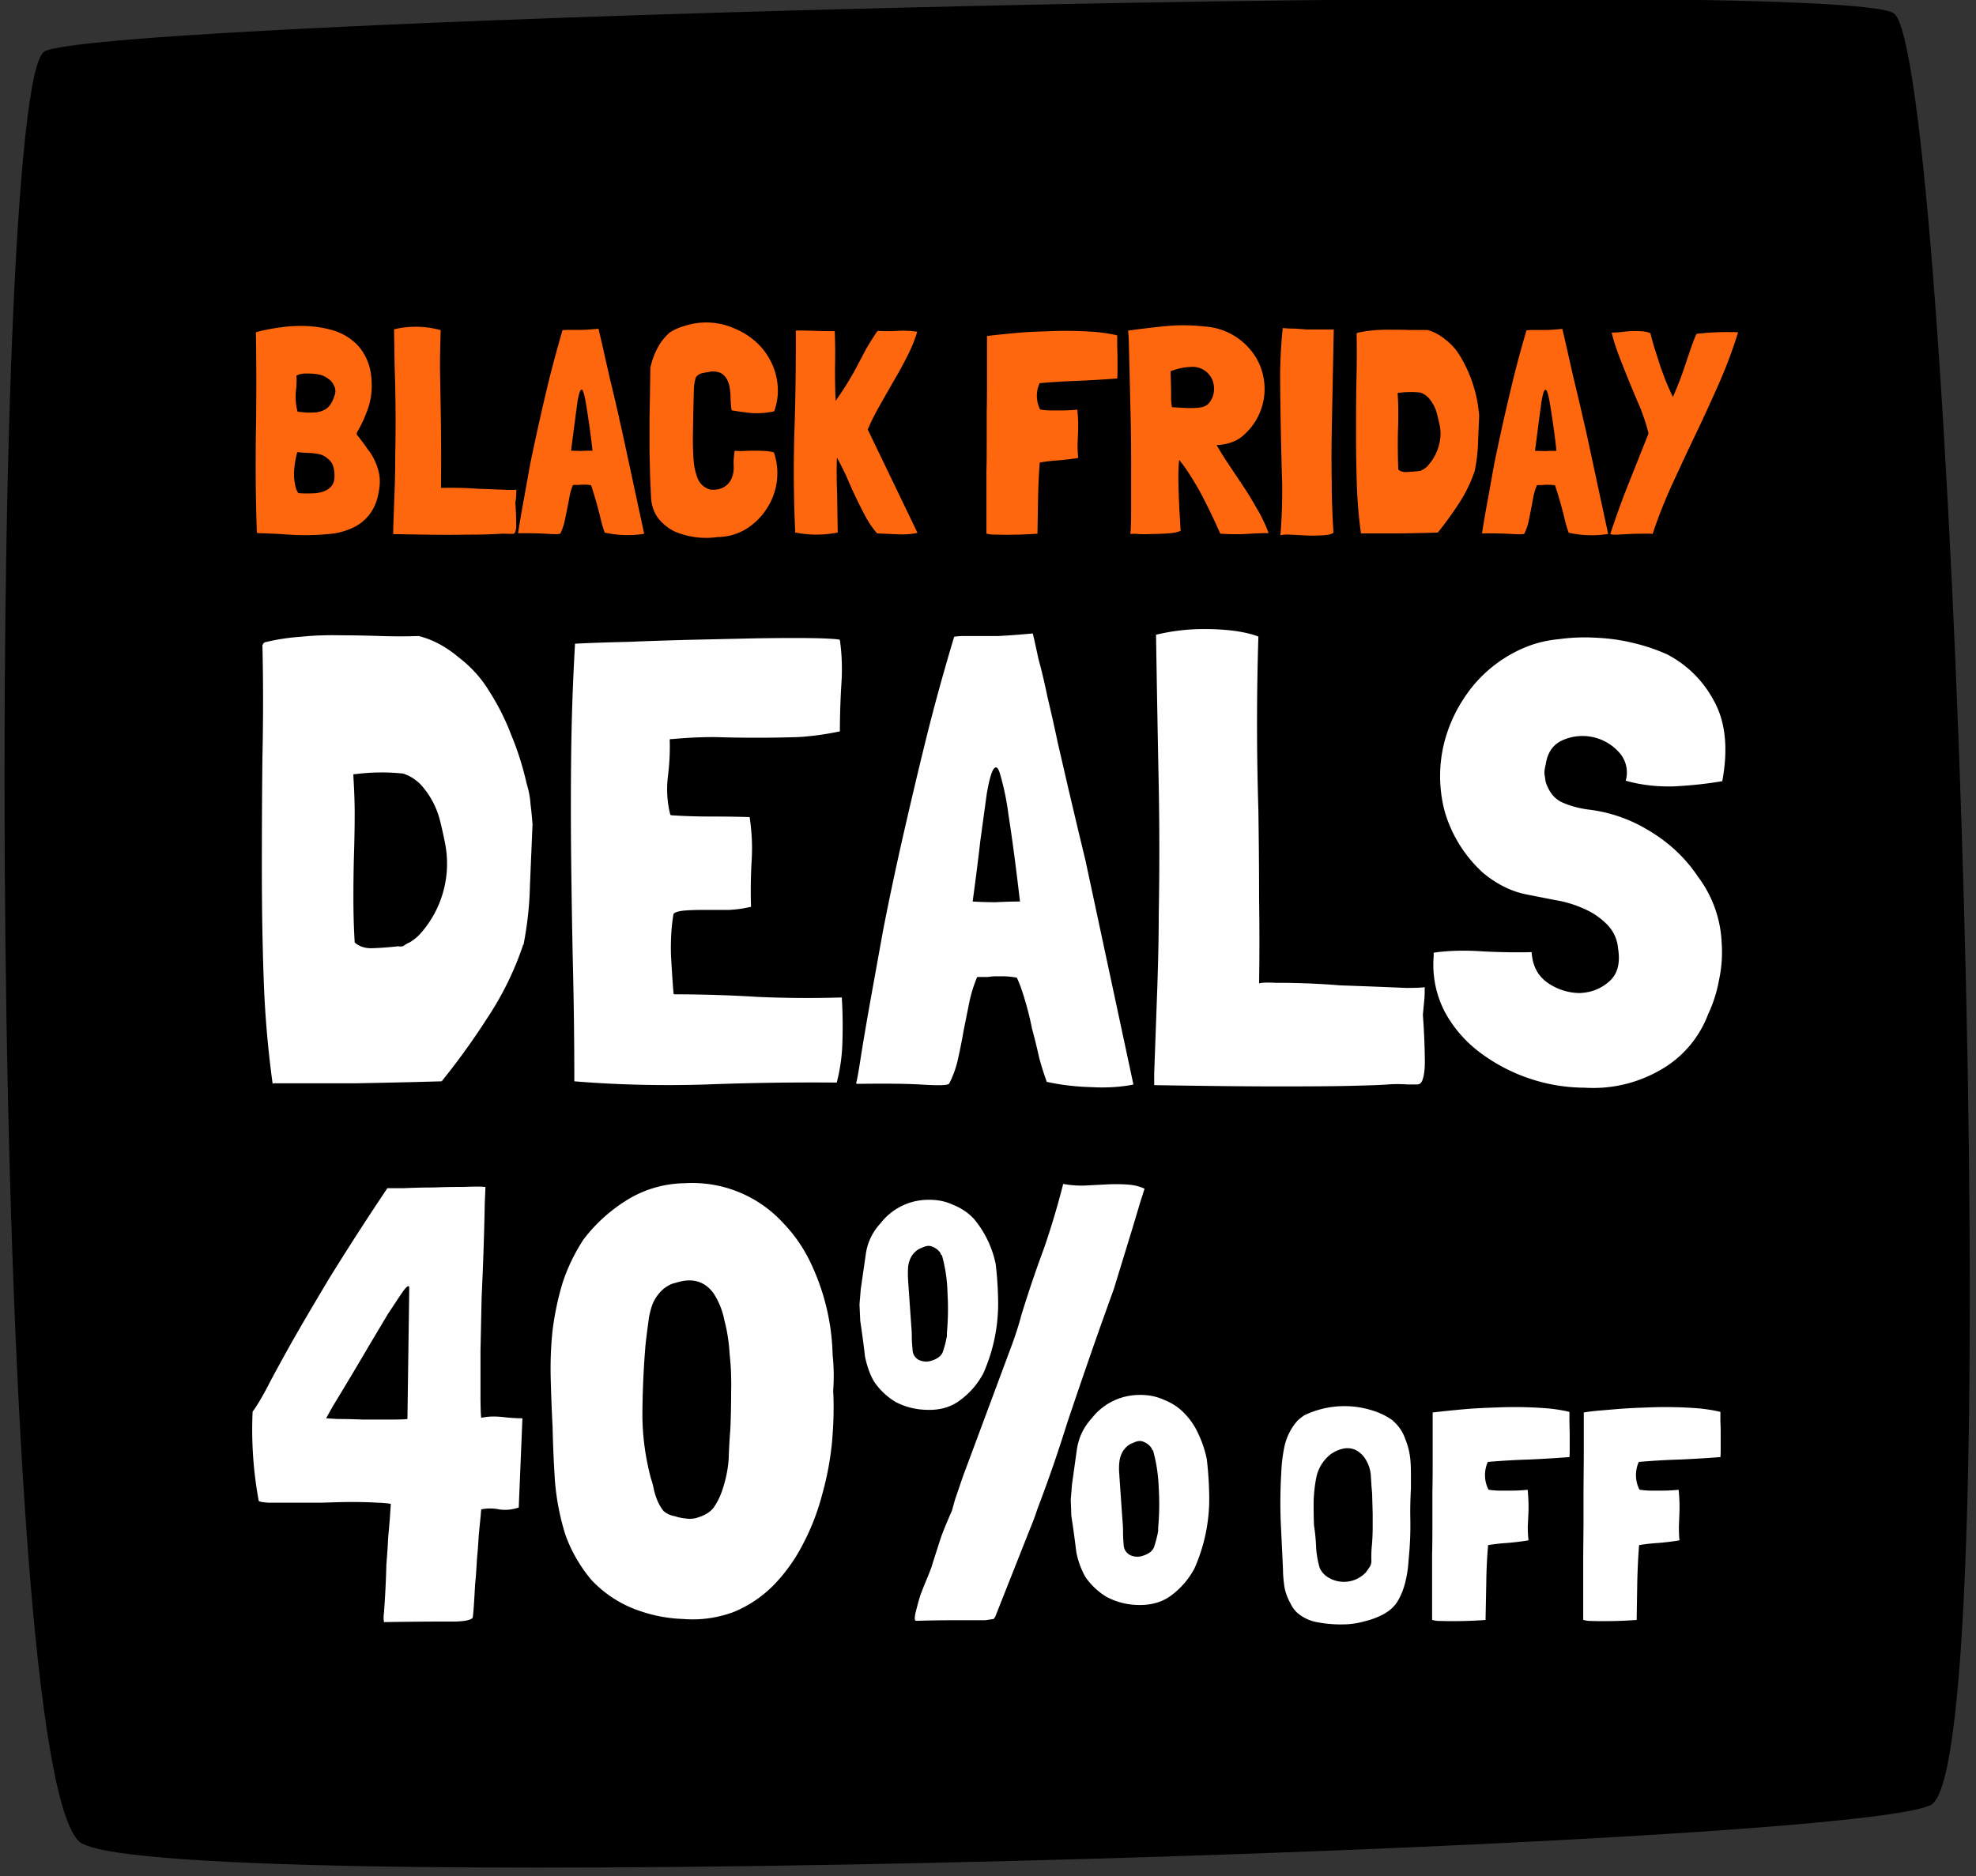 <svg width="139" height="132" viewBox="0 0 139 132" fill="none" xmlns="http://www.w3.org/2000/svg"><rect x="0" y="0" width="139" height="132" fill="#333333" stroke="none"/><g clip-path="url(#clip0_110_3585)"><path fill-rule="evenodd" clip-rule="evenodd" d="M5.75 129.7C-.95 125.77-1 5.95 3.13 3.62 7.26 1.31 129.15-1.69 133.21.93c4.06 2.64 8.26 123.07 2.62 126.06-5.64 3-123.39 6.62-130.08 2.7" fill="#000"/><path d="M25.1 30.58a16.05 16.05 0 01.76 1.02 4.06 4.06 0 01.82 1.8c.06.36.05.76-.04 1.2-.1.64-.32 1.16-.63 1.57-.3.4-.67.7-1.1.92a4.9 4.9 0 01-1.46.45 17.77 17.77 0 01-3.36.06c-.56-.04-1.08-.06-1.58-.08h-.24a.55.55 0 01-.2-.04c-.09-2.36-.1-4.7-.07-7.02.04-2.34.04-4.69 0-7.07l.02-.02c.55-.15 1.13-.26 1.74-.34.62-.09 1.22-.11 1.83-.09.6.03 1.17.12 1.72.27.56.15 1.05.4 1.47.74.42.32.76.76 1 1.29.25.52.37 1.16.37 1.92 0 .58-.1 1.14-.3 1.68-.2.55-.43 1.05-.7 1.52-.06.1-.07.17-.04.22zm-2.27 3.97c.2-.08.36-.2.5-.36.15-.2.21-.45.2-.74 0-.29-.05-.55-.14-.78-.08-.16-.2-.3-.37-.43a1.23 1.23 0 00-.51-.27c-.26-.06-.53-.1-.8-.1-.27-.01-.54-.03-.8-.06a6.88 6.88 0 00-.23 1.5c0 .25.02.5.07.75.04.25.11.45.22.62l.04.02a9.51 9.51 0 001.23 0c.22-.03.42-.08.6-.15zm.02-5.73c.2-.1.35-.27.46-.47.1-.16.17-.36.24-.57a.85.85 0 00-.06-.66c-.1-.22-.25-.38-.43-.49a1.58 1.58 0 00-.57-.27 4.49 4.49 0 00-.88-.08c-.3-.01-.56.04-.76.15.03.3.01.7-.04 1.14-.04.45 0 .92.12 1.4l.66.06c.23 0 .45 0 .67-.02.22-.03.42-.1.6-.19zm13.4 6.51a21.93 21.93 0 01.06 1.5c.01.24-.01.43-.05.55-.03.1-.08.17-.17.18h-.34a4.23 4.23 0 00-.6 0c-.23.02-.63.03-1.2.05l-2.34.02c-.98 0-2.3-.02-3.95-.05v-.36l.1-2.77c.03-.83.04-1.6.04-2.31a111.26 111.26 0 00-.04-6.35l-.04-2.62a6.53 6.53 0 013.28.06c-.03.89-.05 1.8-.05 2.74l.05 2.81a194.31 194.31 0 01.02 5.53v.02a24.92 24.92 0 012.6.06 225.62 225.62 0 012.1.08c.3 0 .5 0 .6-.02a4.96 4.96 0 01-.06.88zm7.3-5.9l.22.95 1.54 7.16v.02a7.48 7.48 0 01-2.74-.08h-.03a8.95 8.95 0 01-.24-.78 29.82 29.82 0 00-.72-2.56 2.9 2.9 0 00-.4-.04h-.27l-.25.02h-.35c-.1.22-.18.48-.24.78a55.27 55.27 0 01-.37 1.85c-.07.3-.17.56-.29.8l-.04.01h-.02c-.11.03-.38.03-.82 0a29.47 29.47 0 00-2.09-.04 91.4 91.4 0 01.43-2.5l.43-2.39a171.67 171.67 0 011.37-6.1c.28-1.1.58-2.2.9-3.3l.31-.02H41c.28-.01.65-.04 1.1-.08a111.3 111.3 0 01.47 2.05l.33 1.45a193 193 0 01.66 2.8zm-2.64 2.3c.25-.02.51-.02.77-.02a59.64 59.64 0 00-.37-2.75c-.1-.65-.18-1.1-.26-1.33-.07-.23-.14-.28-.23-.14-.06.12-.13.38-.2.78a1035.36 1035.36 0 00-.45 3.44l.74.02zm8.55-5.49a.88.88 0 00-.45.23.44.44 0 00-.08.14 3.22 3.22 0 00-.12.84 186.58 186.58 0 00-.07 3.44c0 .64.02 1.2.07 1.68a4 4 0 00.3 1.17c.18.36.47.6.86.71.3.03.58-.01.84-.12.27-.12.48-.32.62-.6.15-.3.2-.64.18-.98-.01-.35.01-.7.08-1.04.2.03.4.03.64.02a13.24 13.24 0 011.45 0 3 3 0 01.66.1 4.54 4.54 0 01-.54 4.01 4.58 4.58 0 01-1.45 1.4c-.59.35-1.26.54-2 .55a5.63 5.63 0 01-2.98-.39 3.37 3.37 0 01-1.14-.9c-.3-.38-.48-.86-.53-1.43l-.07-1.54-.04-1.78V29.5a785.59 785.59 0 00.06-3.63 5.4 5.4 0 01.66-1.66c.2-.3.42-.56.68-.8a3.83 3.83 0 011.04-.47 4.91 4.91 0 013.58.19c.55.23 1.04.54 1.48.94a4.64 4.64 0 011.51 3.03c.06.6-.02 1.22-.24 1.84-.5.11-1 .15-1.5.13-.48-.04-.97-.11-1.5-.2a7.74 7.74 0 01-.07-.89c0-.33-.04-.63-.1-.9-.08-.29-.2-.52-.4-.7-.17-.17-.46-.26-.86-.24l-.57.1zM61.9 28.5c-.33.58-.62 1.15-.86 1.72l3.5 7.27c-.44.1-.92.13-1.44.1l-1.4-.06a6.47 6.47 0 01-.8-1.16 34.87 34.87 0 01-1.38-2.9c-.22-.47-.44-.9-.65-1.28a37.48 37.48 0 00.02 2.66l.02 1.37.02 1.25a7.83 7.83 0 01-2.99 0 93.7 93.7 0 01-.06-7.06c.08-2.38.11-4.76.1-7.15.45-.01.9 0 1.37.02.48.02.93.02 1.37.02.03.78.04 1.6.02 2.46a48.38 48.38 0 00.04 2.44 20.6 20.6 0 001.52-2.46l.65-1.23c.24-.4.5-.82.78-1.23.44.03.9.03 1.4 0 .49-.03.95 0 1.39.06-.17.58-.4 1.15-.7 1.72-.29.58-.6 1.15-.94 1.72l-.98 1.72zm13.94 3.69c0 .03-.02.04-.06.04-.42.07-.86.12-1.33.16-.45.03-.88.08-1.29.15h-.02c-.07.86-.1 1.72-.12 2.58l-.04 2.43a29.76 29.76 0 01-3.07.06 1.8 1.8 0 01-.5-.06l-.02-.02v-2.29-2.09c.02-.67.02-1.34.02-2v-2.16c.02-.75.02-1.55.02-2.41V23.64a81.07 81.07 0 012.48-.25c.56-.04 1.15-.06 1.76-.08a27.83 27.83 0 013.55.06c.53.06.99.13 1.37.23v.67l.02.87v.83c0 .26 0 .48-.02.66a83.32 83.32 0 01-2.66.16 53.84 53.84 0 00-2.8.17 2.15 2.15 0 00.03 1.84l.04.02c.2.03.4.05.64.06h.71a10.8 10.8 0 001.23-.06 10.38 10.38 0 01.06 1.47l-.04 1c0 .35.02.64.04.89zm12.64 3.7c.3.52.55 1.06.76 1.62h.02c-.48 0-1.01.02-1.6.06-.59.03-1.19.02-1.8-.02h-.02a44.93 44.93 0 00-1.19-2.5c-.24-.47-.51-.94-.8-1.4-.28-.47-.57-.88-.86-1.24l-.04-.06c-.04.32-.06.7-.06 1.17a51.17 51.17 0 00.1 2.78l.06 1.05c-.23.1-.53.16-.92.18-.37.03-.73.04-1.1.04-.37.02-.7.02-1 0a3.13 3.13 0 00-.54 0c.03 0 .05-.18.06-.55.02-.38.02-.88.02-1.5v-2.1a153.15 153.15 0 00-.06-5.02 669.32 669.32 0 00-.1-4.12c-.01-.5-.03-.84-.06-1.02.76-.1 1.6-.21 2.52-.3.91-.1 1.87-.1 2.86.01a4.57 4.57 0 013.67 2.27 4.33 4.33 0 01-1.09 5.52c-.42.32-.96.5-1.61.55h-.11v.02c.29.5.6 1 .95 1.51l1 1.5c.33.5.64 1.02.94 1.56zm-4.73-10.07c-.46.01-.93.12-1.41.3l.02.62.02.68v.67c.01.22.03.4.06.56h.02l1.02.06c.37.01.72 0 1.05-.06a.9.9 0 00.6-.4c.14-.21.23-.44.26-.69.03-.26 0-.51-.08-.76a1.5 1.5 0 00-1.56-.98zm8.16-2.64h1.91v.08a13680.34 13680.34 0 00-.14 7.13c-.02 1.18-.02 2.37 0 3.56 0 1.19.05 2.36.12 3.52-.11.11-.34.17-.7.19a10 10 0 01-1.13.02l-1.14-.06c-.37-.02-.62 0-.76.04.1-1.23.14-2.47.12-3.71a336.85 336.85 0 01-.14-7.31c0-1.2.06-2.38.18-3.52v-.04a7.6 7.6 0 00.84.04l.84.06zm9.75.7a4 4 0 01.98 1.06 9.5 9.5 0 011.41 4.3l-.08 1.95a11.05 11.05 0 01-.23 1.92v.02c-.27.8-.64 1.57-1.12 2.3-.47.72-.96 1.4-1.48 2.04-.9.03-1.8.05-2.72.06h-2.66l-.02.02c-.15-1.07-.25-2.19-.29-3.33a99.99 99.99 0 01-.06-3.53c0-1.18 0-2.38.02-3.58a79.3 79.3 0 00.02-3.64l.04-.05c.38-.09.78-.15 1.19-.18.42-.04.84-.05 1.27-.04.42 0 .84 0 1.25.02h1.23c.43.11.85.33 1.25.66zm-1.2 8.86a3.42 3.42 0 00.79-1.53 3 3 0 000-1.4l-.15-.63a2.73 2.73 0 00-.61-1.19 1.39 1.39 0 00-.58-.37 6.5 6.5 0 00-1.53.02h-.06v.09c.02.36.04.76.04 1.18 0 .43 0 .87-.02 1.33a45.84 45.84 0 00.02 2.79c.15.14.35.2.61.18a12.85 12.85 0 00.96-.08.8.8 0 01.19-.1c.13-.08.25-.18.35-.29zm10.9-3.3l.22.95 1.54 7.16v.02a7.48 7.48 0 01-2.74-.08h-.03a8.94 8.94 0 01-.24-.78 28.97 28.97 0 00-.72-2.56 2.9 2.9 0 00-.4-.04h-.28l-.24.02h-.35c-.1.22-.18.48-.25.78a62.03 62.03 0 01-.36 1.85c-.07.3-.17.56-.29.8l-.04.01h-.02c-.11.03-.38.03-.82 0a29.47 29.47 0 00-2.09-.04 88.51 88.51 0 01.43-2.5l.43-2.39a170.73 170.73 0 011.37-6.1c.27-1.1.58-2.2.9-3.3l.31-.02h1.11c.28-.01.65-.04 1.1-.08a121.07 121.07 0 01.47 2.05l.33 1.45a179.94 179.94 0 01.66 2.8zm-2.65 2.3c.26-.02.52-.02.78-.02a60.54 60.54 0 00-.37-2.75c-.1-.65-.18-1.1-.26-1.33-.07-.23-.15-.28-.23-.14-.07.12-.13.38-.2.78l-.2 1.5-.25 1.94.73.02zm13.22-8.38l.33.02v.02a33.74 33.74 0 01-1.35 3.6c-.52 1.18-1.06 2.36-1.62 3.53-.56 1.16-1.1 2.33-1.64 3.5-.53 1.16-1 2.34-1.4 3.54a1.49 1.49 0 00-.25-.02h-.27a23.6 23.6 0 00-1.92.07h-.25c-.08 0-.17-.01-.25-.03h-.04c.36-1.1.77-2.25 1.25-3.46l1.44-3.62v-.04c-.15-.6-.35-1.2-.58-1.78a100.03 100.03 0 01-1.45-3.54c-.23-.6-.42-1.17-.56-1.75.28 0 .56-.02.86-.06a6.66 6.66 0 011.4-.02c.16.02.32.06.47.13.07.3.16.65.29 1.06l.4 1.25c.15.42.3.83.45 1.2.17.39.31.71.44.97a24.37 24.37 0 00.84-2.17l.42-1.25c.14-.4.27-.75.4-1.02a18.28 18.28 0 012.6-.12z" fill="#FF670E"/><path d="M32.2 46.2c.9.68 1.61 1.46 2.15 2.33.66 1.02 1.2 2.09 1.62 3.2.45 1.08.81 2.22 1.08 3.42.15.48.24.96.27 1.44.06.45.1.92.14 1.4l-.18 4.27c-.03 1.41-.18 2.8-.45 4.19 0 .03-.02.04-.05.04v.05a21.84 21.84 0 01-2.47 5.04 50.66 50.66 0 01-3.24 4.5c-1.98.06-3.98.1-5.99.14h-5.85l-.05.04a71.75 71.75 0 01-.63-7.34c-.09-2.55-.13-5.13-.13-7.74 0-2.6.01-5.23.04-7.88.06-2.67.06-5.3 0-7.92.03-.03.05-.06.05-.09l.09-.09a14.8 14.8 0 012.6-.4c.94-.1 1.87-.12 2.8-.1.93 0 1.85.02 2.75.05.93.03 1.83.03 2.7 0 .96.24 1.87.72 2.74 1.44zm-2.62 19.48a7.4 7.4 0 001.71-6.43 30 30 0 00-.31-1.4 5.94 5.94 0 00-1.35-2.61 3.05 3.05 0 00-1.26-.81 14.3 14.3 0 00-3.38.04h-.13v.18c.05.82.09 1.69.09 2.62 0 .93-.02 1.9-.05 2.92-.03 1-.04 2.01-.04 3.06 0 1.02.03 2.04.09 3.06.33.3.78.44 1.35.4.6-.02 1.17-.07 1.7-.13.16.03.3.02.41-.04.12-.1.26-.17.4-.23.3-.18.56-.39.77-.63zm23.7 4.46a78 78 0 005.94.04v.1c.06.95.07 1.96.04 3.01a12.6 12.6 0 01-.4 2.88 197 197 0 00-9.36.14c-3.16.09-6.19.01-9.1-.23 0-2.61-.03-5.2-.09-7.74-.06-2.58-.1-5.15-.13-7.7s-.03-5.1 0-7.65c.03-2.55.12-5.12.27-7.7 1.17-.06 2.43-.1 3.78-.13 1.38-.06 2.76-.1 4.14-.14l4-.09c1.3-.03 2.44-.04 3.43-.04.99 0 1.78.01 2.38.04.6.03.9.06.9.1.15 1.04.18 2.1.1 3.19a57.62 57.62 0 00-.1 3.2v.04c-.96.2-1.93.34-2.92.4a93.7 93.7 0 01-5.9 0c-.99 0-1.98.05-2.97.14h-.14l-.04.04c.03.87-.02 1.77-.14 2.7-.09.9-.03 1.76.18 2.57l.05.05c.9.06 1.82.09 2.75.09.93 0 1.86.01 2.79.04v.05c.15 1.02.2 2.04.13 3.06a37.27 37.27 0 00-.04 3.2c-.45.11-.96.19-1.53.22h-1.67c-.51 0-.97.01-1.4.04-.41.03-.7.1-.85.23-.15.87-.21 1.84-.18 2.92.06 1.08.12 1.98.18 2.7l.04.05c1.99 0 3.94.06 5.86.18zm22.57-11.7l.5 2.07 3.37 15.75v.05c-.9.18-1.9.24-2.97.18-1.08-.03-2.1-.15-3.06-.36h-.05a19.7 19.7 0 01-.54-1.71c-.15-.67-.31-1.34-.5-2.03-.14-.7-.3-1.35-.49-1.98-.18-.63-.37-1.17-.58-1.62a6.37 6.37 0 00-.9-.1h-.59c-.15 0-.33.02-.54.05h-.76a9.6 9.6 0 00-.54 1.71l-.41 2.03a40.4 40.4 0 01-.4 2.03 7.1 7.1 0 01-.63 1.75c-.03 0-.06.02-.1.05h-.04c-.24.06-.84.06-1.8 0-.96-.06-2.46-.08-4.5-.05-.03 0-.06-.01-.1-.04.07-.21.17-.8.32-1.76s.36-2.2.63-3.74l.95-5.26c.39-2.01.84-4.14 1.35-6.4.51-2.24 1.06-4.59 1.66-7.02.6-2.43 1.27-4.84 1.99-7.24.2-.03.43-.05.67-.05H70.22c.63-.03 1.44-.09 2.43-.18.1.4.23 1 .4 1.8.22.78.43 1.68.64 2.7.24 1 .48 2.06.72 3.2l.76 3.29.68 2.88zm-5.8 5.04c.56-.03 1.13-.05 1.7-.05-.3-2.58-.57-4.59-.8-6.03a18.4 18.4 0 00-.6-2.93c-.14-.5-.3-.61-.49-.31-.15.27-.3.84-.45 1.71l-.45 3.29c-.15 1.32-.33 2.74-.54 4.27.51.03 1.05.05 1.62.05zm30.04 7.92a48.2 48.2 0 01.14 3.29c0 .54-.05.94-.14 1.21-.06.24-.18.38-.36.4h-.76a9.34 9.34 0 00-1.31 0c-.51.04-1.4.07-2.66.1-1.23.03-2.94.04-5.13.04-2.16 0-5.05-.03-8.68-.09v-.8l.22-6.09c.06-1.83.1-3.52.1-5.08a243.73 243.73 0 000-9.1 2290.7 2290.7 0 01-.19-10.62 14.34 14.34 0 013.42-.4c.72 0 1.43.04 2.12.13.69.1 1.24.23 1.66.4a196.3 196.3 0 000 12.2c.03 2.08.05 4.15.05 6.22.03 2.04.03 4.02 0 5.94v.04c.2-.06.6-.07 1.17-.04a54.59 54.59 0 014.54.18 494.59 494.59 0 014.64.18c.63 0 1.07-.02 1.3-.05 0 .33 0 .66-.04 1l-.09.94zm20.52-22.01c.78 1.47.96 3.33.54 5.58h-.04c-1.05.18-2.18.3-3.38.36-1.2.03-2.32-.1-3.37-.4a2.1 2.1 0 00-.5-2.03 3.45 3.45 0 00-3.96-.81c-.66.3-1.05.87-1.17 1.71-.06.21-.09.42-.09.63l.09.59c.24.72.63 1.2 1.17 1.44.54.24 1.13.4 1.76.49 1.59.18 3.06.7 4.4 1.53 1.39.84 2.51 1.9 3.38 3.2a8.3 8.3 0 011.67 4.68c.06.84 0 1.7-.18 2.56-.15.84-.4 1.65-.77 2.43a7.56 7.56 0 01-3.5 4.01 9.41 9.41 0 01-5.18 1.17 12.36 12.36 0 01-7.43-2.52 8.83 8.83 0 01-2.43-2.84 7.2 7.2 0 01-.77-3.87v-.27c1.05-.15 2.2-.18 3.47-.09 1.26.06 2.4.08 3.42.05.06.96.44 1.68 1.13 2.16a4 4 0 002.25.72c.8-.03 1.5-.3 2.07-.81.6-.51.8-1.3.63-2.34A2.7 2.7 0 00113 65a5.1 5.1 0 00-1.62-1.08 8.01 8.01 0 00-1.98-.59l-2.03-.4a6.09 6.09 0 01-1.66-.59 7.56 7.56 0 01-1.4-.94 9.34 9.34 0 01-2.7-4.37 9.7 9.7 0 01-.05-4.64c.36-1.5 1.04-2.86 2.03-4.1a9.47 9.47 0 013.69-2.74c.72-.3 1.52-.5 2.39-.58.87-.12 1.74-.15 2.6-.1.9.04 1.78.16 2.62.37.87.2 1.66.48 2.38.8a7.77 7.77 0 013.33 3.34zM33.8 98.15c0 .86.02 1.4.05 1.6l.26-.04c.38-.06.83-.06 1.34 0 .52.06.96.08 1.3.08l-.26 6.28c-.46.15-.92.2-1.38.13a3.09 3.09 0 00-1.26 0l-.04.48-.13 1.3c-.03.52-.07 1.1-.13 1.73-.03.6-.07 1.2-.13 1.78a93.6 93.6 0 01-.09 1.51c-.03.44-.06.71-.08.83-.18.2-.77.28-1.78.26-.98 0-2.47.01-4.46.04a2 2 0 010-.65 70.1 70.1 0 00.17-3.42c.06-.7.1-1.34.13-1.95a56.51 56.51 0 00.18-2.3 7.06 7.06 0 00-.91-.08c-.5-.03-1.09-.05-1.78-.05-.66 0-1.39.02-2.16.05H18.9c-.43-.03-.66-.07-.7-.13a27.56 27.56 0 01-.43-6.28c.3-.4.64-.98 1.04-1.73.4-.78.96-1.8 1.65-3.04.72-1.27 1.62-2.8 2.69-4.59a201.17 201.17 0 014.1-6.36h1.14c.66-.03 1.37-.05 2.12-.05.75-.03 1.47-.04 2.16-.04.7-.03 1.16-.03 1.39 0h.09l-.05 1.17a222.81 222.81 0 01-.22 6.58l-.08 3.77v3.12zm-6.4 1.73c.63 0 1.05-.01 1.26-.04l.13-9.27c-.03-.17-.2-.06-.48.35-.26.37-.6.9-1.04 1.56l-1.34 2.25a273.76 273.76 0 01-2.51 4.2l-.48.86.78.05c.52 0 1.11.01 1.77.04h1.9zm12.16-9.57c.34-1.07.84-2.1 1.47-3.08a11.3 11.3 0 013.33-2.95 7.95 7.95 0 013.82-1.03 8.66 8.66 0 016.93 2.82c.83.86 1.51 1.87 2.03 3.03a15.86 15.86 0 011.43 6.23c.09.84.1 1.68.04 2.52.06 1.12.03 2.32-.08 3.59a21.11 21.11 0 01-.7 3.73 16.25 16.25 0 01-1.34 3.46 11.94 11.94 0 01-2.03 2.86c-.78.8-1.7 1.44-2.78 1.9a8.2 8.2 0 01-3.63.52 10.27 10.27 0 01-3.03-.56 8.27 8.27 0 01-3.43-2.2c-.8-.96-1.41-2.02-1.82-3.17a17.37 17.37 0 01-.73-3.73 88 88 0 01-.17-3.9c-.06-1.09-.1-2.2-.13-3.33-.03-1.15.01-2.3.13-3.42.14-1.12.37-2.22.69-3.29zm7.14 16.02c.2.18.47.3.78.35.26.09.54.14.83.17.29.03.55 0 .78-.08.57-.18.98-.45 1.2-.83.24-.37.43-.79.57-1.25.23-.72.36-1.42.4-2.08.02-.66.06-1.37.12-2.12.03-.75.05-1.58.05-2.47.02-.92 0-1.82-.1-2.69-.05-.9-.18-1.71-.38-2.46a5.26 5.26 0 00-.78-1.91c-.64-.84-1.52-1.07-2.64-.7-.3.06-.58.2-.87.44-.26.23-.46.48-.6.74-.15.23-.28.63-.4 1.2-.08.59-.17 1.24-.25 1.96a62.92 62.92 0 00-.22 4.93c0 1.48.2 2.98.6 4.5.1.27.16.54.22.83.06.26.15.52.26.78.12.26.26.5.43.7zm26.28-.17c-.14.43-.3.87-.48 1.3l-2.47 6.24a.99.99 0 01-.13.21l-.6.09h-2.43c-.6 0-1.4.01-2.38.04h-.04c-.12 0-.13-.18-.05-.56.1-.38.2-.8.35-1.26.17-.46.35-.9.52-1.3.17-.43.28-.7.3-.82l.61-1.9c.23-.64.5-1.27.78-1.9l.22-.79.56-1.64 1.21-3.25 2.08-5.59c.32-.84.6-1.67.82-2.51a84.8 84.8 0 011.6-4.72 57.38 57.38 0 001.34-4.5c.41.08.88.12 1.4.12l1.55-.08a13.3 13.3 0 011.52 0c.49.03.9.13 1.26.3-.06.14-.1.27-.13.39l-.13.39-.61 2.04-1.3 4.24-.87 2.42a461.5 461.5 0 00-2.43 7.06 99.1 99.1 0 01-2.07 5.98zM60.51 92.91v-.04l-.05-1.09.09-1.08.35-2.43c.11-.83.46-1.57 1.04-2.2a4.25 4.25 0 013.2-1.65c.72-.03 1.36.09 1.9.35.58.23 1.07.56 1.48 1a7.26 7.26 0 011.52 3.16 24.79 24.79 0 01.17 2.5 12.08 12.08 0 01-1.04 5.2c-.4.75-.95 1.39-1.65 1.9-.66.5-1.48.72-2.47.66a4.87 4.87 0 01-2.07-.56 4.9 4.9 0 01-1.48-1.4c-.29-.48-.5-1.07-.65-1.77a74.87 74.87 0 00-.34-2.55zm3.37-2.86v.04l.22 3.16c.03.3.04.57.04.83s.02.53.05.82c0 .35.14.6.43.78.32.14.64.16.95.04.44-.14.7-.37.78-.69.12-.35.2-.7.26-1.04v-.22a18.88 18.88 0 00.04-2.82c-.02-.89-.15-1.75-.38-2.59-.03-.06-.06-.09-.09-.09a.33.33 0 00-.04-.13 1.2 1.2 0 00-.57-.43c-.2-.09-.44-.06-.73.09-.26.08-.5.27-.7.56-.14.23-.23.5-.26.78-.02.29-.02.6 0 .91zm11.48 16.59v-.05l-.04-1.08.09-1.08.34-2.43c.12-.83.46-1.57 1.04-2.2a4.25 4.25 0 013.2-1.65c.73-.03 1.36.09 1.91.35.58.23 1.07.56 1.47 1 .4.42.73.92.96 1.46.26.55.44 1.12.56 1.7a24.7 24.7 0 01.17 2.5 12.08 12.08 0 01-1.04 5.2c-.4.75-.95 1.39-1.64 1.9-.67.5-1.49.71-2.47.66a4.86 4.86 0 01-2.08-.57 4.9 4.9 0 01-1.47-1.38 5.82 5.82 0 01-.65-1.78 77.1 77.1 0 00-.35-2.55zm3.38-2.86v.04l.22 3.16c.03.3.04.57.04.83s.01.53.04.82c0 .35.15.6.44.78.31.14.63.16.95.04.43-.14.7-.37.78-.69.11-.35.2-.7.26-1.04v-.22a18.84 18.84 0 00.04-2.82c-.03-.89-.16-1.75-.39-2.59-.03-.06-.06-.09-.08-.09a.33.33 0 00-.05-.13 1.2 1.2 0 00-.56-.43c-.2-.09-.45-.06-.74.09-.26.08-.49.27-.69.56-.14.23-.23.5-.26.78-.03.29-.03.6 0 .9zM97.98 99.96c.42.37.71.8.88 1.31a5 5 0 01.34 1.33c.04.36.05.72.05 1.08v1.05c-.04.76-.06 1.5-.04 2.22.01.71-.01 1.44-.07 2.2l-.06.7c-.03.5-.11 1.01-.24 1.53-.13.5-.32.96-.58 1.37-.24.35-.57.63-.97.84-.38.2-.8.36-1.24.47a6 6 0 01-1.23.22 8.95 8.95 0 01-2.1-.13 2.96 2.96 0 01-1.46-.67c-.2-.18-.37-.42-.5-.7-.2-.36-.34-.74-.41-1.14-.06-.42-.1-.84-.1-1.25l-.16-3.36c-.04-1.13-.03-2.26.04-3.4.02-.64.1-1.28.24-1.93.16-.66.46-1.24.9-1.74.15-.14.31-.27.5-.39a6.5 6.5 0 014.8-.32c.52.16 1 .4 1.41.7zm-1.42 7.59v-1.03l-.04-1.46-.04-.44-.05-.79a2.4 2.4 0 00-.34-1.1 1.73 1.73 0 00-.77-.73 1.42 1.42 0 00-.89-.06c-.3.07-.56.2-.8.36-.5.39-.83.89-1 1.49-.12.54-.19 1.11-.22 1.72-.01.6 0 1.2.02 1.8.08.5.13 1.02.15 1.55.03.52.12 1.01.26 1.48.15.3.35.51.63.67a2.12 2.12 0 002.62-.39l.28-.4c.06-.12.1-.24.1-.37a8.03 8.03 0 01.04-1.18 15.38 15.38 0 00.05-1.12zm10.95.8c0 .02-.02.04-.06.04-.44.07-.91.13-1.4.17-.47.03-.92.08-1.35.15h-.02c-.08.9-.12 1.8-.13 2.71l-.05 2.56a32.11 32.11 0 01-3.22.07 1.86 1.86 0 01-.52-.07l-.02-.02v-2.41-2.2c.02-.7.02-1.4.02-2.1v-2.26c.02-.79.02-1.63.02-2.54v-3.07a83.24 83.24 0 012.6-.26c.6-.04 1.21-.07 1.86-.09a29.25 29.25 0 013.72.07c.56.06 1.04.14 1.44.24v.7l.02.9v.89c0 .27 0 .5-.02.69a87.62 87.62 0 01-2.8.17 54.04 54.04 0 00-2.94.17 2.26 2.26 0 00.04 1.94l.04.02c.2.03.42.05.67.06h.75a11.64 11.64 0 001.3-.06 11.13 11.13 0 01.06 1.55l-.05 1.05c0 .36.02.67.05.92zm10.63 0c0 .02-.02.04-.06.04-.45.07-.91.13-1.4.17-.48.03-.93.08-1.36.15h-.02c-.07.9-.11 1.8-.13 2.71l-.04 2.56a32.11 32.11 0 01-3.23.07 1.87 1.87 0 01-.51-.07l-.02-.02v-2.41-2.2l.02-2.1v-2.26l.02-2.54v-3.07c.24-.04.6-.09 1.05-.13l1.55-.13c.59-.04 1.2-.07 1.85-.09a29.25 29.25 0 013.72.07c.56.06 1.04.14 1.44.24v.7c.02.3.02.6.02.9v.89c0 .27 0 .5-.02.69a87.62 87.62 0 01-2.8.17 54.1 54.1 0 00-2.94.17 2.26 2.26 0 00.04 1.94l.05.02c.2.03.42.05.66.06h.75a11.65 11.65 0 001.3-.06 11.13 11.13 0 01.06 1.55l-.04 1.05c0 .36.01.67.04.92z" fill="#FEFEFE"/></g><defs><clipPath id="clip0_110_3585"><path fill="#fff" d="M0 0h139v132H0z"/></clipPath></defs></svg>